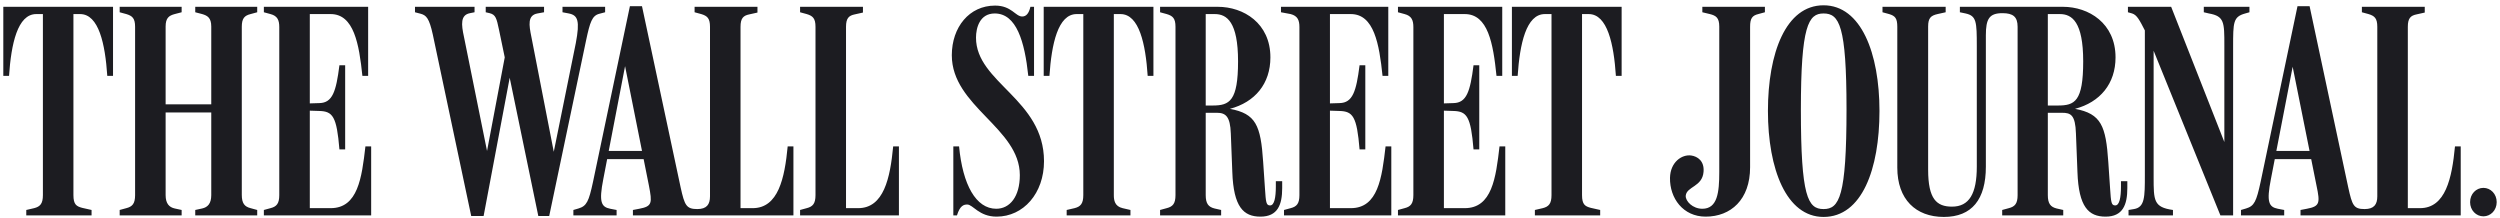 <svg xmlns="http://www.w3.org/2000/svg" fill="none" viewBox="0 0 378 33" height="33" width="378">
<path fill="#1C1C21" d="M375.489 28.406C374.393 28.406 373.478 29.322 373.478 30.558C373.478 31.794 374.393 32.71 375.489 32.71C376.586 32.71 377.5 31.794 377.5 30.558C377.5 29.322 376.586 28.406 375.489 28.406ZM302.731 32.572H311.962V31.748L310.958 31.519C310.043 31.29 309.631 30.787 309.631 29.504V17.053H311.78C313.105 17.053 313.791 17.373 313.882 20.166L314.111 26.025C314.293 31.29 315.802 32.755 318.362 32.755C320.966 32.755 321.652 30.969 321.652 28.452V27.398H320.691V28.177C320.691 29.871 320.464 31.061 319.823 31.061C319.229 31.061 319.183 30.604 319.046 28.497L318.773 24.469C318.407 19.067 317.721 17.19 313.745 16.457C317.538 15.45 319.869 12.658 319.869 8.675C319.869 3.501 315.802 1.029 311.917 1.029H296.333V1.854L297.201 2.036C298.846 2.403 298.892 3.273 298.892 6.981V25.201C298.892 29.276 297.749 31.244 295.143 31.244C292.814 31.244 291.534 30.1 291.534 25.659V4.005C291.534 2.723 291.944 2.357 292.95 2.128L294.184 1.854V1.029H284.633V1.854L285.637 2.128C286.552 2.403 286.871 2.769 286.871 4.051V25.339C286.871 30.145 289.66 32.801 293.91 32.801C298.16 32.801 300.262 30.145 300.262 25.201V5.333C300.262 2.861 300.766 1.991 302.776 1.991C304.376 1.991 305.062 2.54 305.062 4.051V29.504C305.062 30.787 304.651 31.244 303.736 31.473L302.731 31.748V32.572ZM364.063 4.051C364.063 2.769 364.475 2.357 365.388 2.174L366.623 1.899V1.029H357.117V1.854L358.122 2.128C359.036 2.403 359.447 2.769 359.447 4.051V29.688C359.447 30.924 358.945 31.611 357.527 31.611C355.882 31.611 355.654 31.061 355.06 28.361L349.211 0.938H347.382L341.807 27.49C341.166 30.465 340.847 31.153 339.612 31.519L338.835 31.748V32.572H345.371V31.748L344.411 31.564C343.04 31.29 342.675 30.558 343.36 27.078L346.651 10.094L350.261 28.085C350.81 30.695 350.765 31.198 348.799 31.564L347.839 31.748V32.572H372.061V22.134H371.193C370.736 26.941 369.777 31.473 365.892 31.473H364.063V4.051ZM349.804 24.057V22.821H343.634L343.452 24.057H349.804ZM324.302 4.6V26.483C324.302 29.779 324.302 31.336 322.657 31.611L321.834 31.748V32.572H328.552V31.748C325.628 31.336 325.628 30.329 325.628 26.758V5.974L324.531 4.967L335.728 32.572H337.647V7.118C337.647 3.365 337.647 2.54 339.476 2.036L340.115 1.854V1.029H333.214V1.854L333.991 2.036C336.322 2.449 336.322 3.365 336.322 6.844V22.775L336.779 22.637L328.279 1.029H321.743V1.854L322.382 2.036C323.115 2.266 323.526 3.09 324.302 4.6ZM309.631 2.128H311.46C313.288 2.128 314.979 3.318 314.979 9.27C314.979 15.359 313.7 15.954 311.14 15.954H309.631V2.128ZM279.194 16.503C279.194 29.733 278.097 31.611 275.72 31.611C273.344 31.611 272.293 29.733 272.293 16.594C272.293 3.868 273.436 2.036 275.72 2.036C278.097 2.036 279.194 3.868 279.194 16.503ZM284.176 16.778C284.176 8.034 281.388 0.801 275.72 0.801C270.008 0.801 267.311 8.034 267.311 16.778C267.311 25.568 270.099 32.801 275.72 32.801C281.525 32.801 284.176 25.568 284.176 16.778ZM264.615 4.051C264.615 2.769 264.935 2.357 265.848 2.128L266.854 1.854V1.029H257.394V1.854L258.536 2.128C259.45 2.357 259.953 2.678 259.953 4.005V26.025C259.953 29.093 259.679 31.564 257.394 31.564C255.931 31.564 254.835 30.42 254.881 29.596C255.017 28.177 257.394 28.269 257.577 25.979C257.714 24.331 256.662 23.645 255.703 23.508C254.286 23.324 252.55 24.514 252.503 26.895C252.457 29.962 254.469 32.755 257.896 32.755C261.69 32.755 264.615 30.191 264.615 25.292V4.051ZM111.968 4.051C111.968 2.769 112.38 2.357 113.294 2.174L114.528 1.899V1.029H105.022V1.854L106.027 2.128C106.941 2.403 107.352 2.769 107.352 4.051V29.688C107.352 30.924 106.849 31.611 105.432 31.611C103.787 31.611 103.513 31.061 102.919 28.361L97.069 0.938H95.241L89.665 27.49C89.026 30.465 88.706 31.153 87.472 31.519L86.695 31.748V32.572H93.23V31.748L92.27 31.564C90.9 31.29 90.534 30.558 91.219 27.078L94.51 10.002L98.121 28.085C98.623 30.695 98.623 31.198 96.658 31.564L95.698 31.748V32.572H119.966V22.134H119.098C118.641 26.941 117.681 31.473 113.797 31.473H111.968V4.051ZM239.203 2.128H240.21C243.044 2.128 244.003 6.66 244.323 11.467H245.191V1.029H228.601V11.467H229.469C229.79 6.66 230.75 2.128 233.583 2.128H234.588V29.504C234.588 30.787 234.177 31.244 233.263 31.473L232.075 31.748V32.572H241.947V31.748L240.529 31.428C239.661 31.198 239.203 30.924 239.203 29.504V2.128ZM218.318 16.732L219.734 16.778C221.792 16.824 222.385 17.602 222.798 22.592H223.665V9.865H222.798C222.294 13.848 221.745 15.542 219.781 15.588L218.318 15.633V2.128H221.472C224.991 2.128 225.768 6.569 226.27 11.467H227.139V1.029H211.372V1.854L212.377 2.128C213.427 2.403 213.702 3.044 213.702 4.097V29.504C213.702 30.787 213.292 31.244 212.377 31.473L211.372 31.748V32.572H227.596V22.134H226.727C226.179 26.895 225.585 31.473 221.472 31.473H218.318V16.732ZM201.088 16.732L202.505 16.778C204.562 16.824 205.156 17.602 205.567 22.592H206.435V9.865H205.567C205.065 13.848 204.516 15.542 202.551 15.588L201.088 15.633V2.128H204.242C207.761 2.128 208.538 6.66 209.04 11.467H209.909V1.029H193.685V1.854L195.147 2.128C196.198 2.403 196.472 3.044 196.472 4.097V29.504C196.472 30.787 196.061 31.244 195.147 31.473L194.142 31.748V32.572H210.366V22.134H209.498C208.949 26.895 208.355 31.473 204.242 31.473H201.088V16.732ZM182.304 2.128H183.676C185.503 2.128 187.194 3.318 187.194 9.27C187.194 15.267 185.915 15.954 183.356 15.954H182.304V2.128ZM175.403 32.572H184.636V31.748L183.63 31.519C182.716 31.29 182.304 30.787 182.304 29.504V17.053H183.995C185.321 17.053 186.006 17.602 186.098 20.166L186.326 26.025C186.509 31.29 188.017 32.755 190.577 32.755C193.182 32.755 193.867 30.969 193.867 28.452V27.398H192.907V28.177C192.907 29.871 192.679 31.061 192.039 31.061C191.445 31.061 191.399 30.604 191.262 28.497L190.988 24.469C190.622 18.93 189.891 17.19 185.961 16.457C189.754 15.45 192.085 12.658 192.085 8.675C192.085 3.501 188.017 1.029 184.133 1.029H175.403V1.854L176.409 2.128C177.323 2.403 177.734 2.769 177.734 4.051V29.504C177.734 30.787 177.323 31.244 176.409 31.473L175.403 31.748V32.572ZM168.411 2.128H169.417C172.25 2.128 173.21 6.66 173.53 11.467H174.398V1.029H157.808V11.467H158.676C158.996 6.66 159.956 2.128 162.79 2.128H163.795V29.504C163.795 30.787 163.383 31.244 162.47 31.473L161.281 31.748V32.572H170.924V31.748L169.736 31.473C168.548 31.198 168.411 30.283 168.411 29.504V2.128ZM157.854 24.377C157.854 14.992 147.571 12.52 147.571 5.699C147.571 4.234 148.119 2.036 150.404 2.036C153.695 2.036 154.929 6.294 155.477 11.467H156.346V1.029H155.797C155.568 2.036 155.157 2.495 154.563 2.495C153.512 2.495 152.963 0.846 150.45 0.846C146.565 0.846 143.914 4.097 143.914 8.354C143.914 16.091 154.198 19.341 154.198 26.483C154.198 29.733 152.689 31.564 150.633 31.564C147.571 31.564 145.56 27.948 145.011 22.134H144.143V32.572H144.692C145.148 31.061 145.742 30.924 146.245 30.924C147.114 30.924 148.028 32.755 150.678 32.755C154.746 32.755 157.854 29.23 157.854 24.377ZM127.918 4.051C127.918 2.769 128.33 2.357 129.244 2.174L130.478 1.899V1.029H120.972V1.854L121.977 2.128C122.891 2.403 123.303 2.769 123.303 4.051V29.504C123.303 30.787 122.891 31.244 121.977 31.473L120.972 31.748V32.572H135.917V22.134H135.048C134.591 26.941 133.631 31.473 129.747 31.473H127.918V4.051ZM97.663 24.057V22.821H91.494L91.311 24.057H97.663ZM71.248 32.663H73.121L77.371 10.14H76.732L81.393 32.663H83.039L88.615 6.111C89.209 3.318 89.528 2.357 90.626 2.082L91.494 1.854V1.029H85.05V1.854L86.01 2.036C87.38 2.311 87.7 3.135 87.061 6.523L83.45 24.331H83.999L80.342 5.562C79.976 3.776 79.748 2.311 81.257 2.036L82.261 1.854V1.029H73.441V1.854L74.035 1.991C74.95 2.219 75.087 2.769 75.452 4.509L76.869 11.33L76.594 7.21L73.441 23.874H73.852L70.15 5.562C69.739 3.685 69.602 2.266 71.064 1.991L71.751 1.854V1.029H62.747V1.854L63.615 2.082C64.437 2.311 64.895 2.723 65.444 5.241L71.248 32.663ZM46.842 16.732L48.259 16.778C50.316 16.824 50.91 17.602 51.321 22.592H52.189V9.865H51.321C50.819 13.848 50.27 15.542 48.304 15.588L46.842 15.633V2.128H49.996C53.514 2.128 54.292 6.66 54.794 11.467H55.663V1.029H39.896V1.854L40.901 2.128C41.952 2.403 42.226 3.044 42.226 4.097V29.504C42.226 30.787 41.815 31.244 40.901 31.473L39.896 31.748V32.572H56.12V22.134H55.251C54.703 26.895 54.109 31.473 49.996 31.473H46.842V16.732ZM18.095 32.572H27.464V31.748L26.413 31.519C25.59 31.336 25.042 30.787 25.042 29.504V17.007H31.943V29.504C31.943 30.787 31.395 31.336 30.572 31.519L29.521 31.748V32.572H38.89V31.748L37.885 31.473C36.971 31.244 36.559 30.74 36.559 29.459V4.051C36.559 2.769 36.971 2.357 37.885 2.128L38.89 1.854V1.029H29.521V1.854L30.572 2.128C31.349 2.357 31.943 2.678 31.943 4.005V15.771H25.042V4.005C25.042 2.723 25.545 2.357 26.413 2.128L27.464 1.854V1.029H18.095V1.854L19.101 2.128C20.015 2.403 20.426 2.769 20.426 4.051V29.504C20.426 30.787 20.015 31.244 19.101 31.473L18.095 31.748V32.572ZM11.102 2.128H12.109C14.942 2.128 15.902 6.66 16.221 11.467H17.09V1.029H0.5V11.467H1.368C1.688 6.66 2.648 2.128 5.481 2.128H6.487V29.504C6.487 30.787 6.076 31.244 5.161 31.473L3.973 31.748V32.572H13.845V31.748L12.428 31.428C11.56 31.198 11.102 30.924 11.102 29.504V2.128Z"></path>
</svg>
